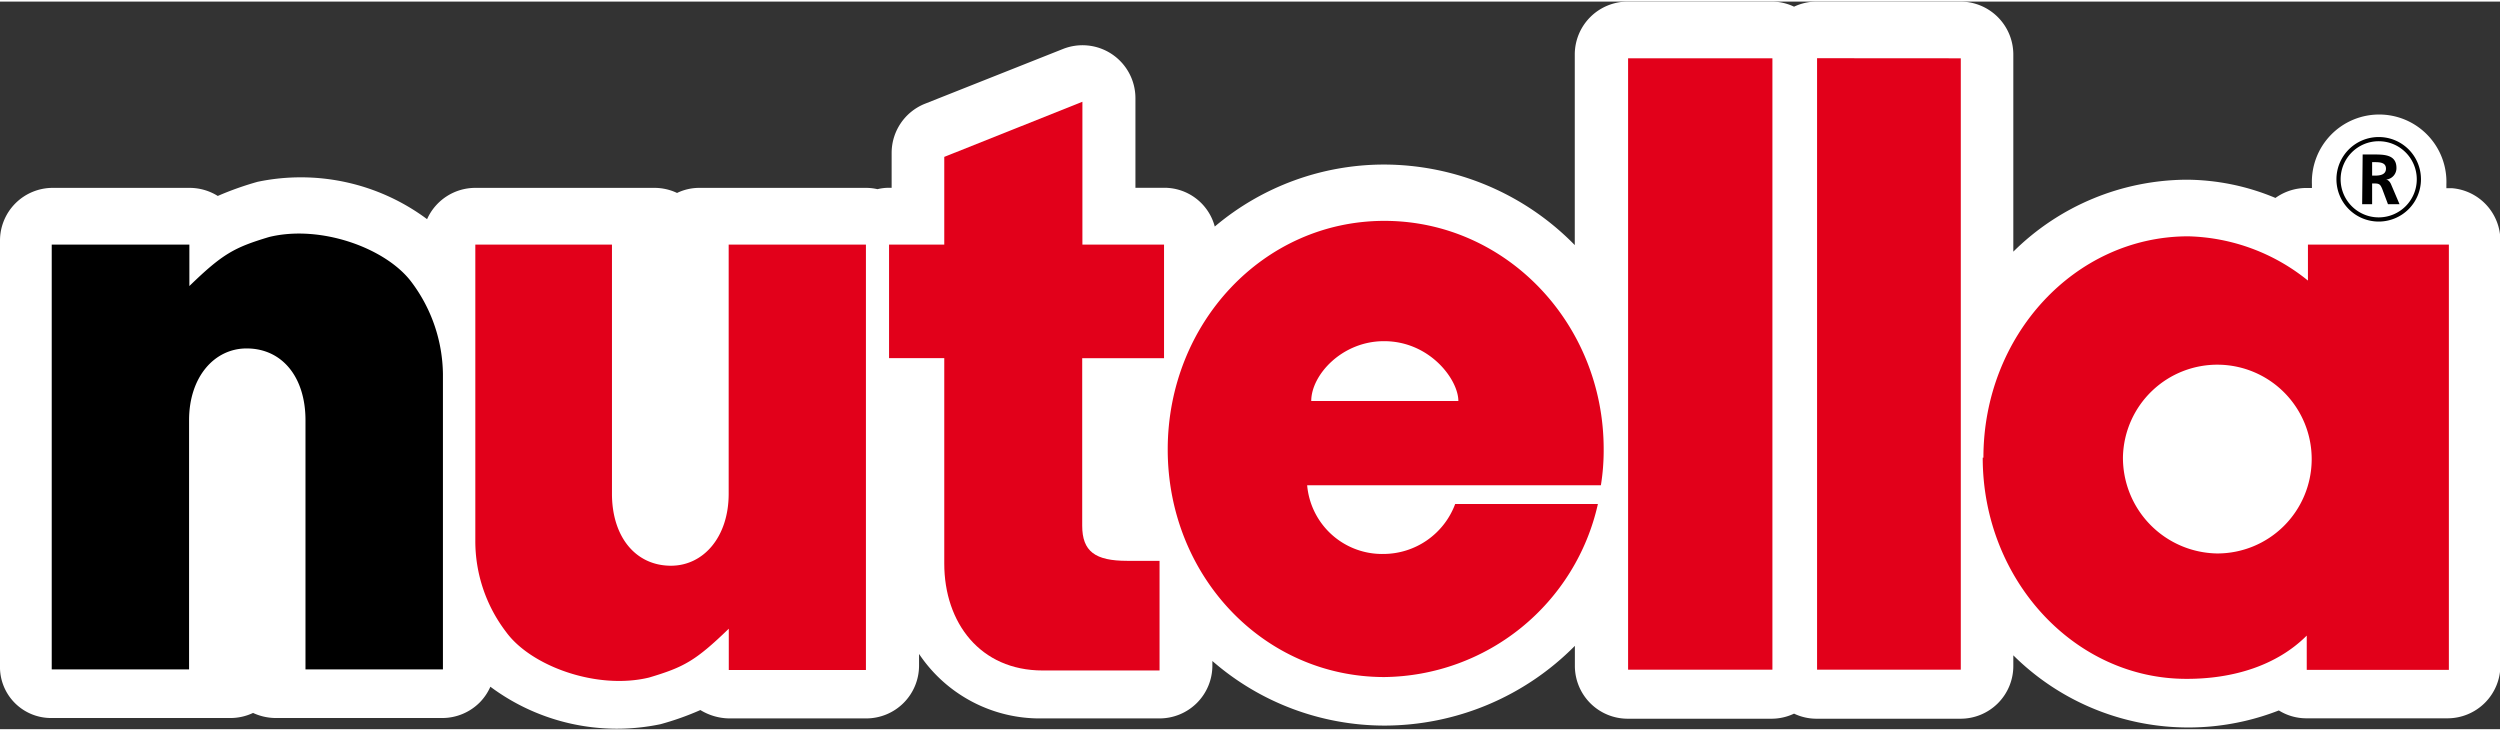 <?xml version="1.0" encoding="UTF-8"?> <svg xmlns="http://www.w3.org/2000/svg" height="38" viewBox="0 0 250.83 73" width="130"><rect x="0" y="0" width="250.83" height="73" fill="#333333" stroke="none"/><title>add-usersAsset 1</title><g><g><path d="m73.15 71.92h13.76a5.3 5.3 0 0 0 5.3-5.3v-1.17a14.58 14.58 0 0 0 12.4 6.47h11.73a5.3 5.3 0 0 0 5.3-5.3v-.46a26.32 26.32 0 0 0 17.24 6.48 26.91 26.91 0 0 0 19.13-8v2a5.3 5.3 0 0 0 5.3 5.31h14.47a5.27 5.27 0 0 0 2.22-.51 5.21 5.21 0 0 0 2.23.51h14.42a5.29 5.29 0 0 0 5.35-5.36v-1a24.93 24.93 0 0 0 26.64 5.53 5.22 5.22 0 0 0 2.72.79h14.2a5.31 5.31 0 0 0 5.31-5.31v-42.6a5.29 5.29 0 0 0 -4.89-5.28h-.53v-.38a6.75 6.75 0 1 0 -13.49 0v.36h-.57a5.35 5.35 0 0 0 -3.09 1 23.35 23.35 0 0 0 -8.9-1.83 24.88 24.88 0 0 0 -17.4 7.22v-19.78a5.31 5.31 0 0 0 -5.35-5.31h-14.42a5.32 5.32 0 0 0 -2.23.51 5.21 5.21 0 0 0 -2.23-.51h-14.46a5.31 5.31 0 0 0 -5.31 5.31v19.12a26.81 26.81 0 0 0 -19.12-8.08 26.33 26.33 0 0 0 -17 6.22 5.23 5.23 0 0 0 -5.08-3.89h-2.88v-9a5.31 5.31 0 0 0 -7.26-4.93l-13.86 5.5a5.31 5.31 0 0 0 -3.34 4.93v3.5h-.26a4.91 4.91 0 0 0 -1.16.14 5.29 5.29 0 0 0 -1.13-.13h-16.76a5.12 5.12 0 0 0 -2.22.51 5.29 5.29 0 0 0 -2.24-.51h-18a5.3 5.3 0 0 0 -4.84 3.14 21.2 21.2 0 0 0 -17-3.75 31 31 0 0 0 -4 1.42 5.36 5.36 0 0 0 -2.8-.81h-13.74a5.29 5.29 0 0 0 -5.31 5.31v42.59a5.12 5.12 0 0 0 5.11 5.29h18.05a5.32 5.32 0 0 0 2.23-.51 5.45 5.45 0 0 0 2.24.51h16.74a5.31 5.31 0 0 0 3.76-1.56 5.26 5.26 0 0 0 1.07-1.58 21.26 21.26 0 0 0 17.07 3.76 28.38 28.38 0 0 0 4-1.42 5.67 5.67 0 0 0 2.88.84z" fill="#fff"></path><path d="m94.74 56.33v-20.56h-5.54v-11.39h5.54v-8.8l13.86-5.53v14.33h8.19v11.4h-8.21v16.8c0 2.59 1.3 3.53 4.52 3.53h3.24v11h-11.73c-6.26 0-9.87-4.78-9.87-10.73" fill="#e2001a" fill-rule="evenodd"></path><path d="m163.35 5.69h14.48v61.34h-14.48z" fill="#e2001a"></path><path d="m182.31 5.68 14.42.01v61.34h-14.42z" fill="#e2001a" fill-rule="evenodd"></path><path d="m131.56 40.07c0-2.59 3.06-6 7.3-6 4.6 0 7.46 3.86 7.46 6zm28.76 10.34a22.22 22.22 0 0 1 -21.42 17.36c-12.16 0-21.74-10.19-21.74-22.83s9.58-22.94 21.74-22.94 22 10.26 22 22.9a21.78 21.78 0 0 1 -.28 3.63h-29.47a7.55 7.55 0 0 0 7.66 6.89 7.7 7.7 0 0 0 7.19-5.01z" fill="#e2001a" fill-rule="evenodd"></path><path d="m73.11 24.38h13.77v42.68h-13.76v-4.14c-3.34 3.23-4.51 3.86-8 4.9-5.19 1.26-11.83-1.12-14.34-4.57a15 15 0 0 1 -3.09-9.17v-29.7h13.71v25c0 4.31 2.36 7.22 5.92 7.22 3.26 0 5.79-2.88 5.79-7.22z" fill="#e2001a" fill-rule="evenodd"></path><path d="m19 67h-13.81v-42.62h13.81v4.16c3.34-3.24 4.51-3.87 8-4.92 5.17-1.27 11.79 1.12 14.33 4.58a15.65 15.65 0 0 1 3.11 9.16v29.64h-13.79v-25c0-4.3-2.32-7.2-5.91-7.2-3.24 0-5.77 2.87-5.77 7.2v25" fill-rule="evenodd"></path><path d="m213 45.65a9.47 9.47 0 1 1 9.47 9.72 9.6 9.6 0 0 1 -9.47-9.72m-14 .11c0-12.27 9.19-22.21 20.56-22.21a19.84 19.84 0 0 1 12 4.44v-3.61h14.14v42.67h-14.26v-3.44c-3 3-7.37 4.34-12 4.34-11.29.05-20.51-9.95-20.51-22.19z" fill="#e2001a" fill-rule="evenodd"></path><path d="m238 16.11h.3c.51 0 1.09.05 1.09.65s-.58.7-1.09.7h-.3zm-1 4.22h1v-2.08h.29c.46 0 .55.15.71.51l.59 1.57h1.16l-.83-1.95c-.09-.23-.27-.5-.53-.52a1.15 1.15 0 0 0 1.05-1.17c0-1.38-1.3-1.35-2.39-1.35h-1z" fill-rule="evenodd"></path><path d="m238.66 13.59a4.24 4.24 0 1 0 4.24 4.24 4.23 4.23 0 0 0 -4.24-4.24zm0 8.06a3.82 3.82 0 1 1 3.82-3.82 3.82 3.82 0 0 1 -3.82 3.82z"></path></g></g></svg> 